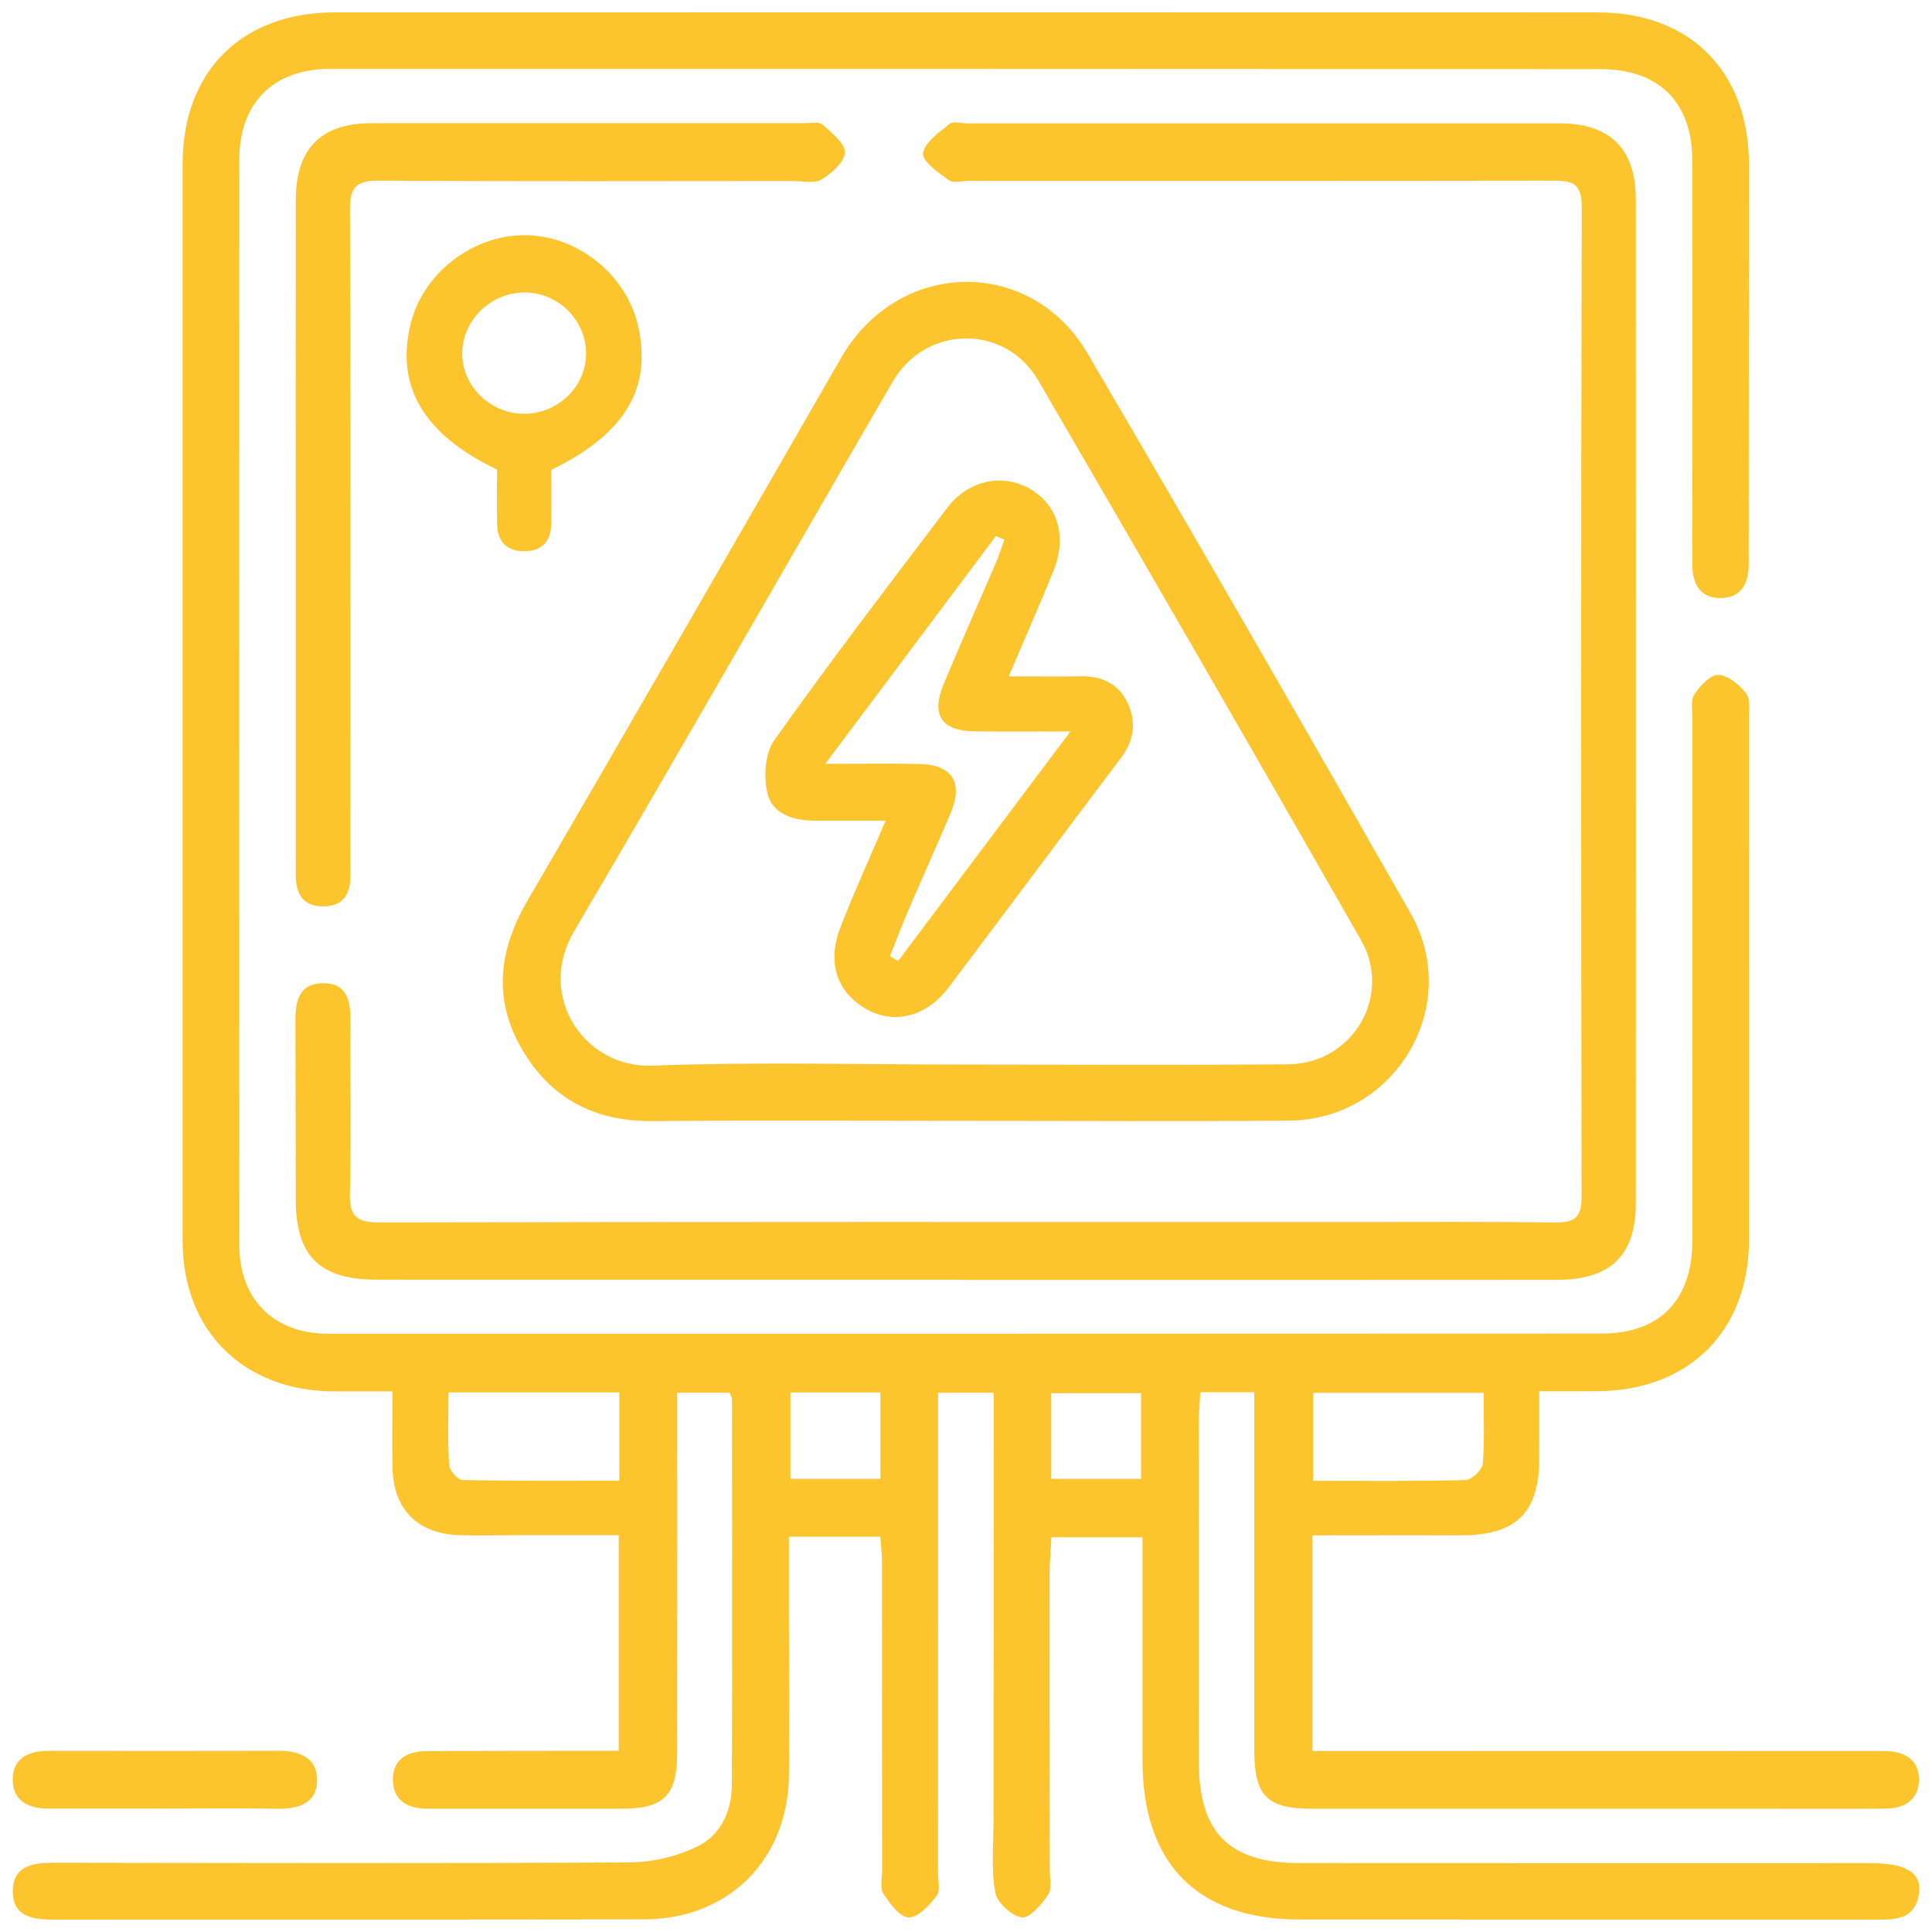<svg width="98" height="98" viewBox="0 0 98 98" fill="none" xmlns="http://www.w3.org/2000/svg">
<g id="Group">
<path id="Vector" d="M63.623 70.619C62.622 70.619 61.829 70.619 60.886 70.619C60.858 71.124 60.81 71.593 60.81 72.062C60.805 77.823 60.803 83.583 60.808 89.344C60.812 92.957 62.33 94.5 65.911 94.504C75.559 94.512 85.207 94.507 94.856 94.507C96.643 94.507 97.466 94.967 97.344 95.987C97.163 97.495 95.979 97.371 94.89 97.371C85.241 97.367 75.592 97.37 65.944 97.368C60.745 97.367 57.956 94.554 57.953 89.313C57.95 85.569 57.952 81.825 57.952 77.976C56.388 77.976 54.936 77.976 53.329 77.976C53.297 78.625 53.239 79.276 53.239 79.927C53.236 84.884 53.246 89.841 53.247 94.798C53.247 95.244 53.373 95.793 53.163 96.111C52.837 96.607 52.218 97.317 51.824 97.258C51.305 97.182 50.574 96.503 50.482 95.986C50.275 94.816 50.395 93.586 50.396 92.38C50.398 85.636 50.404 78.893 50.407 72.149C50.407 71.669 50.407 71.189 50.407 70.645C49.422 70.645 48.591 70.645 47.583 70.645C47.583 71.133 47.583 71.609 47.583 72.085C47.583 79.722 47.584 87.358 47.581 94.996C47.581 95.396 47.708 95.917 47.508 96.173C47.14 96.647 46.563 97.278 46.092 97.262C45.64 97.247 45.13 96.549 44.806 96.047C44.62 95.759 44.745 95.265 44.745 94.863C44.743 89.638 44.743 84.413 44.738 79.188C44.737 78.799 44.687 78.409 44.655 77.949C43.116 77.949 41.666 77.949 40.015 77.949C40.015 79.113 40.014 80.212 40.015 81.311C40.018 84.214 40.043 87.117 40.018 90.019C39.981 94.328 36.968 97.352 32.664 97.36C22.703 97.38 12.741 97.362 2.779 97.373C1.714 97.374 0.661 97.265 0.649 95.948C0.637 94.632 1.683 94.485 2.752 94.487C12.49 94.499 22.228 94.527 31.965 94.469C33.114 94.463 34.352 94.161 35.383 93.657C36.562 93.082 37.12 91.857 37.124 90.526C37.146 84.007 37.133 77.487 37.129 70.968C37.129 70.887 37.071 70.807 37.011 70.647C36.212 70.647 35.382 70.647 34.35 70.647C34.35 71.113 34.35 71.582 34.35 72.053C34.35 77.68 34.354 83.308 34.347 88.934C34.345 91.074 33.664 91.746 31.556 91.746C28.518 91.744 25.482 91.746 22.444 91.747C22.176 91.747 21.907 91.749 21.64 91.746C20.659 91.734 19.938 91.319 19.929 90.282C19.919 89.223 20.675 88.831 21.638 88.825C24.363 88.81 27.088 88.813 29.812 88.808C30.298 88.808 30.784 88.808 31.382 88.808C31.382 85.185 31.382 81.642 31.382 77.869C29.761 77.869 28.128 77.868 26.495 77.869C25.423 77.87 24.35 77.904 23.28 77.87C21.202 77.803 19.966 76.568 19.913 74.505C19.881 73.258 19.907 72.011 19.907 70.577C18.879 70.577 17.918 70.578 16.956 70.577C12.37 70.574 9.265 67.51 9.264 62.967C9.26 44.746 9.26 26.526 9.263 8.306C9.264 3.615 12.262 0.629 16.984 0.628C38.337 0.623 59.69 0.623 81.043 0.629C85.743 0.63 88.717 3.637 88.715 8.353C88.712 14.918 88.706 21.483 88.7 28.047C88.7 28.226 88.7 28.405 88.701 28.583C88.707 29.549 88.361 30.315 87.299 30.336C86.237 30.358 85.848 29.615 85.841 28.642C85.833 27.704 85.839 26.766 85.84 25.828C85.842 19.933 85.851 14.038 85.841 8.143C85.836 5.186 84.154 3.508 81.179 3.507C59.694 3.495 38.207 3.491 16.722 3.494C13.868 3.494 12.139 5.229 12.138 8.09C12.131 26.445 12.13 44.8 12.139 63.155C12.14 65.924 13.891 67.655 16.67 67.655C38.201 67.657 59.731 67.653 81.262 67.644C84.197 67.643 85.844 65.937 85.844 62.935C85.845 54.093 85.844 45.25 85.847 36.407C85.847 36.008 85.747 35.513 85.94 35.23C86.233 34.797 86.75 34.224 87.157 34.235C87.647 34.248 88.227 34.73 88.568 35.165C88.796 35.458 88.711 36.021 88.712 36.464C88.718 45.261 88.712 54.059 88.717 62.857C88.719 67.509 85.685 70.55 81.002 70.569C80.074 70.572 79.145 70.57 78.079 70.57C78.079 71.751 78.074 72.809 78.08 73.868C78.094 76.749 76.924 77.895 74.007 77.883C71.56 77.872 69.113 77.882 66.573 77.882C66.573 81.549 66.573 85.096 66.573 88.817C67.101 88.817 67.62 88.817 68.139 88.817C77.162 88.819 86.185 88.82 95.208 88.822C95.343 88.822 95.476 88.823 95.61 88.824C96.586 88.831 97.337 89.232 97.337 90.269C97.338 91.291 96.604 91.738 95.629 91.745C93.753 91.758 91.877 91.75 90 91.75C82.182 91.75 74.365 91.752 66.547 91.749C64.268 91.748 63.625 91.096 63.624 88.794C63.622 83.256 63.623 77.719 63.623 72.181C63.623 71.696 63.623 71.214 63.623 70.619ZM22.748 70.63C22.748 71.925 22.705 73.123 22.781 74.314C22.798 74.591 23.214 75.067 23.455 75.072C26.111 75.127 28.768 75.107 31.416 75.107C31.416 73.505 31.416 72.096 31.416 70.631C28.539 70.63 25.743 70.63 22.748 70.63ZM75.253 70.651C72.271 70.651 69.439 70.651 66.603 70.651C66.603 72.169 66.603 73.604 66.603 75.112C69.268 75.112 71.807 75.142 74.345 75.074C74.655 75.066 75.185 74.56 75.212 74.25C75.314 73.068 75.253 71.871 75.253 70.651ZM40.093 70.633C40.093 72.167 40.093 73.571 40.093 75.012C41.652 75.012 43.131 75.012 44.658 75.012C44.658 73.505 44.658 72.1 44.658 70.633C43.118 70.633 41.664 70.633 40.093 70.633ZM53.321 75.014C54.895 75.014 56.383 75.014 57.881 75.014C57.881 73.507 57.881 72.101 57.881 70.671C56.314 70.671 54.831 70.671 53.321 70.671C53.321 72.178 53.321 73.587 53.321 75.014Z" fill="#FCC52D"/>
<path id="Vector_2" d="M48.855 64.913C38.939 64.913 29.022 64.916 19.107 64.911C16.222 64.91 15.011 63.718 15.003 60.887C14.993 57.85 14.999 54.814 14.984 51.777C14.98 50.797 15.16 49.895 16.345 49.873C17.619 49.851 17.783 50.773 17.775 51.821C17.751 54.723 17.831 57.628 17.747 60.528C17.712 61.75 18.141 62.01 19.284 62.008C35.678 61.975 52.07 61.985 68.464 61.986C71.948 61.986 75.432 61.964 78.916 62.011C79.9 62.024 80.225 61.714 80.224 60.71C80.198 43.964 80.192 27.217 80.233 10.47C80.237 9.169 79.599 9.163 78.661 9.165C68.834 9.181 59.007 9.174 49.181 9.174C48.823 9.174 48.367 9.309 48.129 9.14C47.601 8.762 46.765 8.171 46.821 7.776C46.901 7.219 47.637 6.715 48.169 6.284C48.359 6.131 48.775 6.256 49.088 6.256C59.093 6.256 69.099 6.254 79.105 6.256C81.663 6.256 82.975 7.547 82.976 10.108C82.981 27.077 82.981 44.046 82.976 61.016C82.975 63.667 81.714 64.915 79.006 64.918C68.956 64.929 58.905 64.922 48.855 64.922C48.855 64.92 48.855 64.916 48.855 64.913Z" fill="#FCC52D"/>
<path id="Vector_3" d="M49.037 56.854C43.724 56.855 38.41 56.822 33.097 56.867C30.146 56.892 27.901 55.709 26.445 53.169C24.999 50.645 25.311 48.171 26.751 45.697C32.087 36.525 37.382 27.33 42.677 18.134C45.551 13.142 52.26 12.97 55.17 17.935C60.694 27.359 66.142 36.829 71.548 46.321C74.219 51.01 70.794 56.799 65.379 56.844C59.932 56.888 54.484 56.853 49.037 56.854ZM49.016 53.999C54.461 53.999 59.906 54.034 65.35 53.986C68.62 53.957 70.652 50.511 69.031 47.674C63.616 38.193 58.16 28.733 52.665 19.298C50.986 16.416 46.96 16.473 45.282 19.361C39.883 28.647 34.565 37.98 29.121 47.239C27.176 50.548 29.659 54.189 33.084 54.056C38.388 53.852 43.705 54.002 49.016 53.999Z" fill="#FCC52D"/>
<path id="Vector_4" d="M15.001 26.754C15.001 21.218 14.995 15.681 15.004 10.145C15.007 7.547 16.274 6.253 18.831 6.25C26.155 6.241 33.48 6.246 40.804 6.249C41.115 6.249 41.533 6.157 41.718 6.319C42.182 6.727 42.86 7.259 42.854 7.734C42.847 8.208 42.187 8.793 41.676 9.103C41.311 9.324 40.719 9.182 40.23 9.182C33.218 9.186 26.206 9.207 19.194 9.165C18.093 9.158 17.748 9.473 17.752 10.597C17.79 21.313 17.772 32.03 17.771 42.745C17.771 43.282 17.764 43.818 17.775 44.353C17.794 45.285 17.462 45.956 16.433 45.976C15.325 45.997 14.983 45.286 15.002 44.303C15.006 44.08 15.001 43.856 15.001 43.633C15 38.006 15 32.38 15.001 26.754Z" fill="#FCC52D"/>
<path id="Vector_5" d="M27.961 23.837C27.961 24.73 27.976 25.665 27.956 26.599C27.939 27.445 27.506 27.945 26.639 27.96C25.718 27.977 25.229 27.492 25.215 26.569C25.201 25.638 25.212 24.707 25.212 23.821C21.486 22.032 20.068 19.619 20.82 16.459C21.432 13.891 23.936 11.93 26.605 11.929C29.26 11.928 31.753 13.905 32.355 16.49C33.096 19.676 31.727 21.999 27.961 23.837ZM26.663 14.835C24.931 14.806 23.453 16.222 23.444 17.919C23.434 19.56 24.836 20.955 26.529 20.989C28.275 21.024 29.739 19.619 29.728 17.919C29.717 16.247 28.342 14.864 26.663 14.835Z" fill="#FCC52D"/>
<path id="Vector_6" d="M8.353 91.74C6.394 91.74 4.434 91.735 2.476 91.742C1.456 91.745 0.642 91.365 0.644 90.267C0.645 89.159 1.478 88.808 2.491 88.81C6.364 88.815 10.238 88.819 14.111 88.808C15.169 88.806 16.091 89.144 16.085 90.295C16.08 91.45 15.16 91.766 14.095 91.749C12.182 91.719 10.268 91.74 8.353 91.74Z" fill="#FCC52D"/>
<path id="Vector_7" d="M51.167 34.308C52.537 34.308 53.681 34.322 54.823 34.305C55.907 34.287 56.76 34.696 57.214 35.688C57.654 36.65 57.517 37.573 56.858 38.446C53.931 42.322 51.035 46.221 48.109 50.098C47.007 51.56 45.383 51.975 43.993 51.213C42.481 50.385 41.929 48.858 42.618 47.073C43.303 45.299 44.096 43.567 44.923 41.627C43.595 41.627 42.454 41.626 41.312 41.627C40.253 41.628 39.193 41.297 38.937 40.271C38.728 39.43 38.793 38.224 39.267 37.557C42.105 33.563 45.082 29.667 48.045 25.763C49.104 24.369 50.813 24.005 52.196 24.77C53.642 25.57 54.148 27.199 53.437 28.957C52.742 30.673 51.993 32.367 51.167 34.308ZM50.945 27.377C50.803 27.315 50.659 27.252 50.517 27.19C47.69 30.965 44.862 34.739 41.862 38.745C43.696 38.745 45.166 38.722 46.634 38.752C48.298 38.786 48.876 39.69 48.225 41.228C47.513 42.911 46.76 44.577 46.04 46.257C45.722 46.998 45.44 47.755 45.142 48.505C45.282 48.584 45.42 48.663 45.56 48.743C48.411 44.944 51.261 41.147 54.297 37.102C52.459 37.102 50.956 37.118 49.452 37.098C47.739 37.076 47.208 36.268 47.88 34.665C48.741 32.608 49.647 30.57 50.526 28.521C50.684 28.147 50.806 27.758 50.945 27.377Z" fill="#FCC52D"/>
</g>
</svg>
